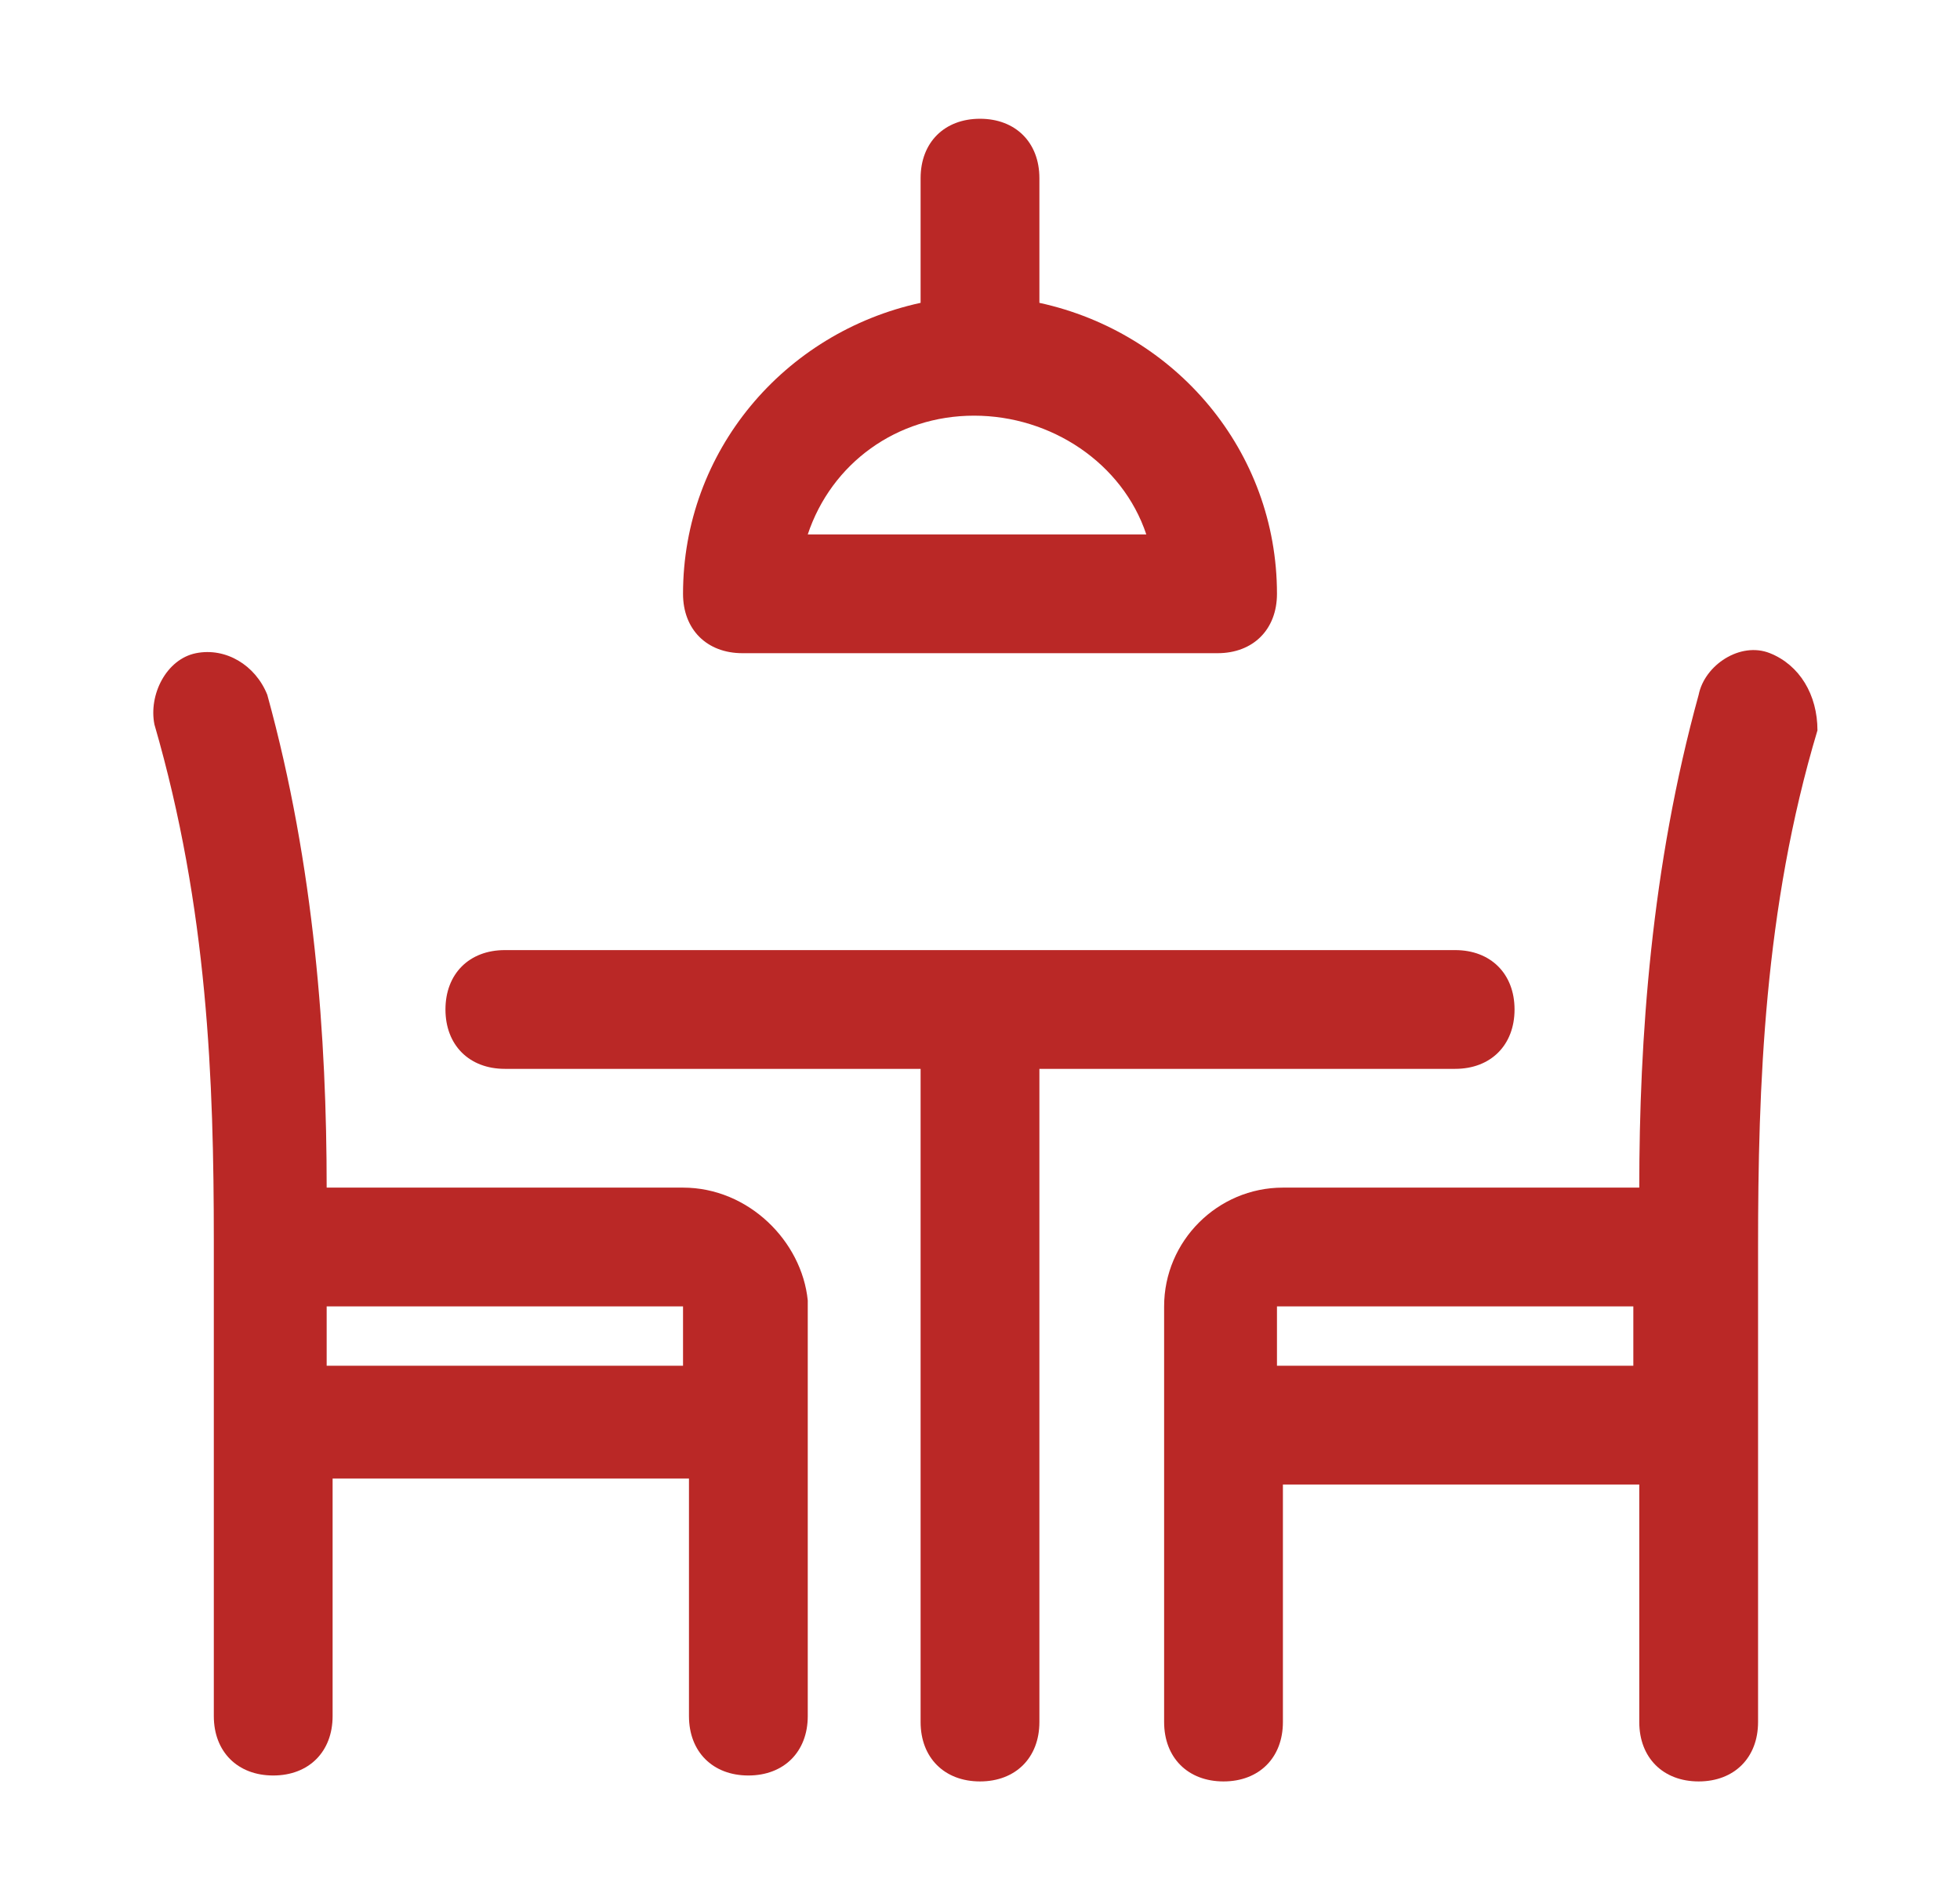 <svg width="33" height="32" viewBox="0 0 33 32" fill="none" xmlns="http://www.w3.org/2000/svg">
<path d="M11.5 20H5.5C5.5 17.5 5.3 14.6 4.5 11.7C4.3 11.2 3.8 10.9 3.3 11C2.8 11.1 2.5 11.7 2.6 12.2C3.5 15.3 3.6 18.2 3.6 20.9V28.9C3.6 29.5 4 29.9 4.6 29.9C5.2 29.9 5.6 29.5 5.6 28.9V24.9H11.6V28.9C11.6 29.5 12 29.9 12.6 29.9C13.2 29.9 13.6 29.5 13.6 28.9V21.9C13.5 20.9 12.6 20 11.5 20ZM11.5 23H5.5V22H11.5V23Z" fill="#BA2826"/>
<path d="M24.5 18H17.5V29C17.5 29.6 17.1 30 16.5 30C15.9 30 15.5 29.6 15.5 29V18H8.5C7.9 18 7.5 17.6 7.5 17C7.5 16.4 7.9 16 8.5 16H24.5C25.1 16 25.5 16.4 25.5 17C25.5 17.6 25.1 18 24.5 18Z" fill="#BA2826"/>
<path d="M29.8 11C29.3 10.8 28.7 11.2 28.6 11.7C27.8 14.6 27.6 17.5 27.6 20H21.6C20.5 20 19.6 20.9 19.6 22V29C19.6 29.6 20 30 20.6 30C21.2 30 21.6 29.6 21.6 29V25H27.6V29C27.6 29.6 28 30 28.6 30C29.2 30 29.6 29.6 29.6 29V21C29.6 18.3 29.7 15.3 30.6 12.3C30.6 11.7 30.3 11.2 29.8 11ZM27.5 23H21.5V22H27.5V23Z" fill="#BA2826"/>
<path d="M16.5 2C15.9 2 15.5 2.4 15.5 3V5.1C13.2 5.6 11.5 7.6 11.5 10C11.5 10.6 11.9 11 12.5 11H20.5C21.1 11 21.5 10.6 21.5 10C21.5 7.6 19.8 5.6 17.5 5.1V3C17.5 2.4 17.1 2 16.5 2ZM19.3 9H13.6C14 7.8 15.1 7 16.4 7C17.7 7 18.9 7.8 19.3 9Z" fill="#BA2826"/>
</svg>
